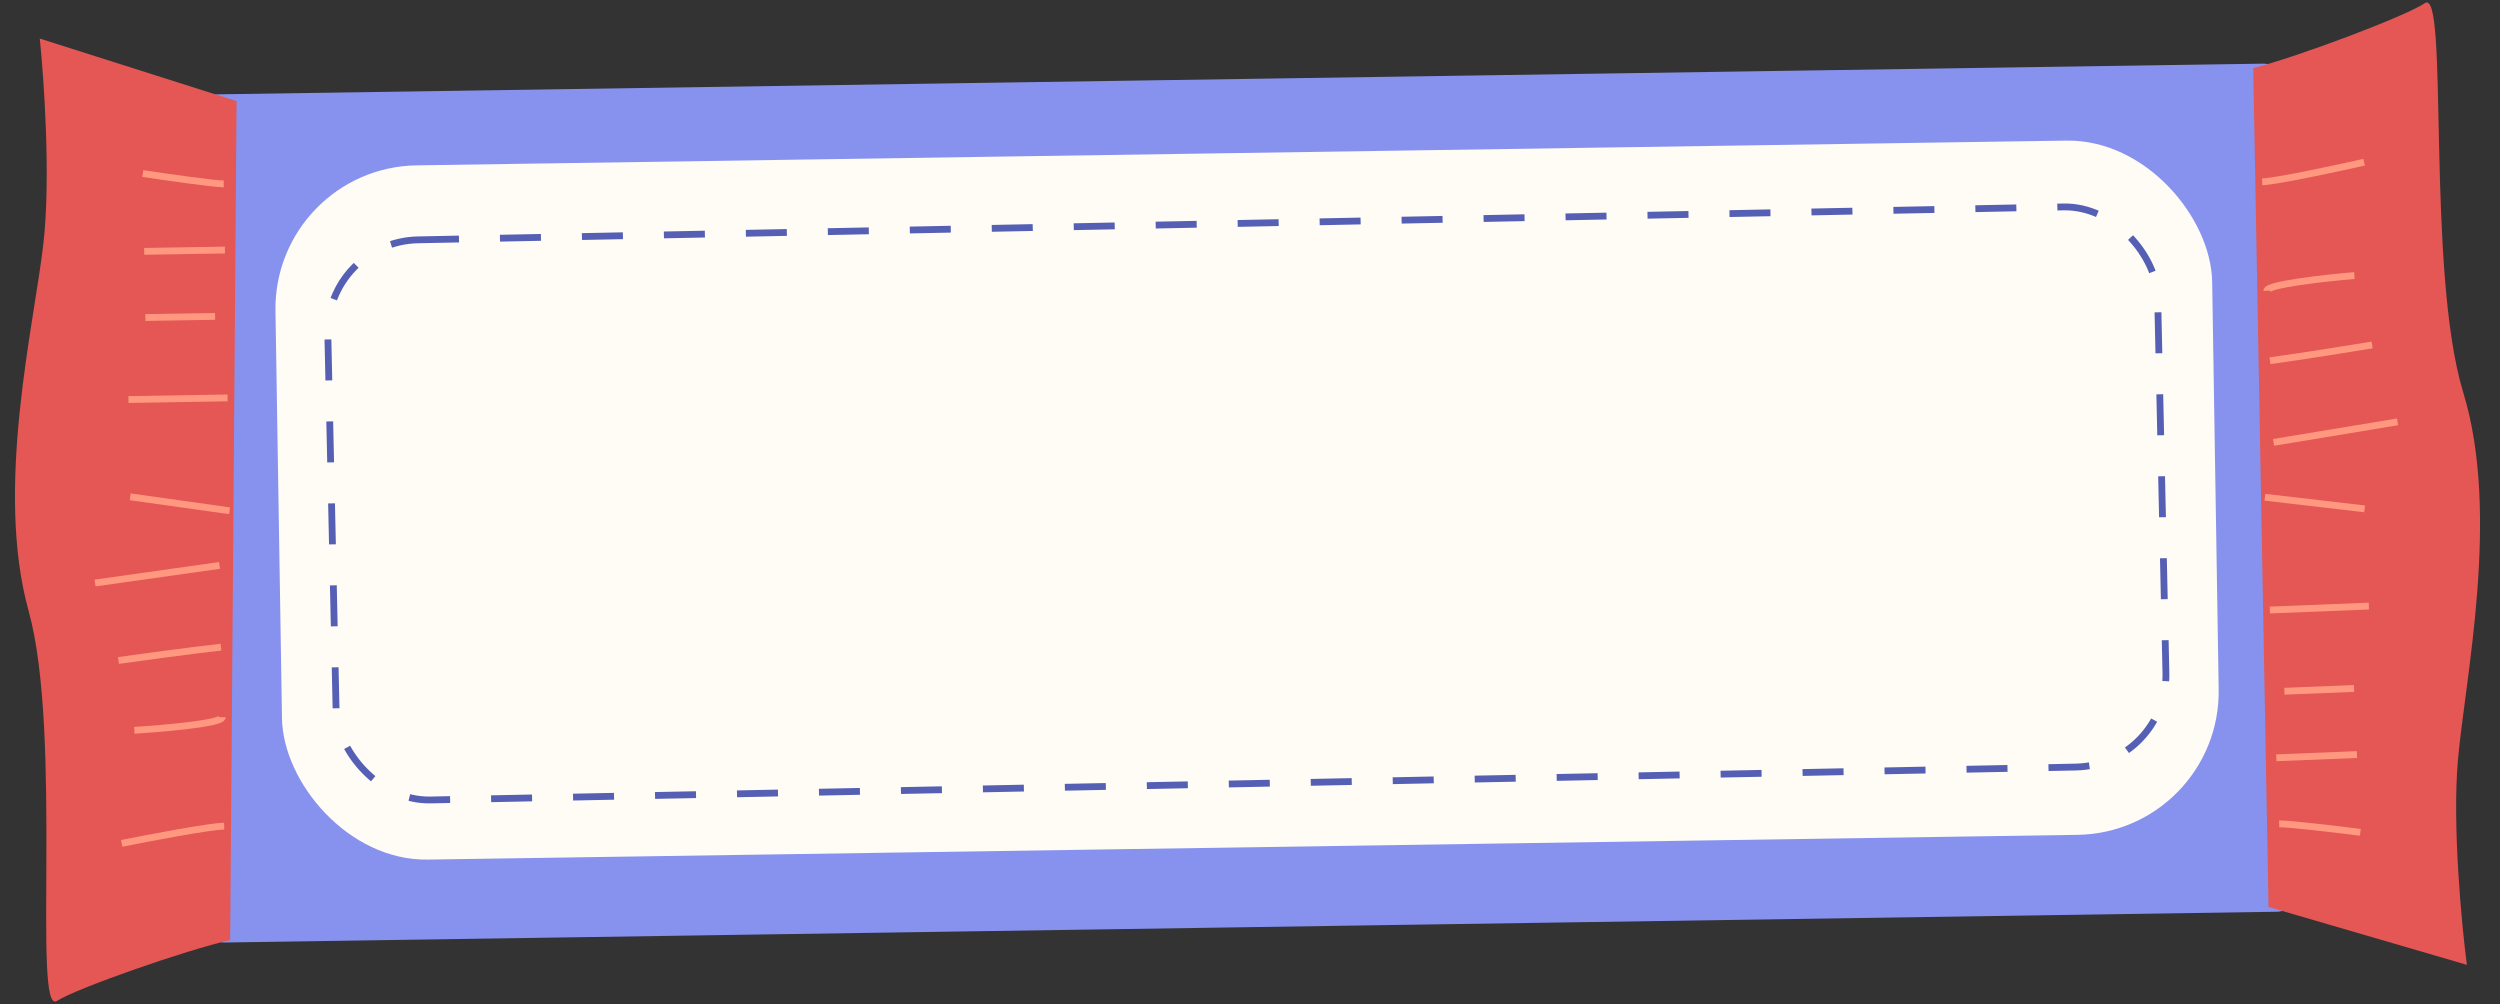 <?xml version="1.0" encoding="UTF-8"?> <svg xmlns="http://www.w3.org/2000/svg" width="366" height="147" viewBox="0 0 366 147" fill="none"><rect x="0" y="0" width="366" height="147" fill="#333333" stroke="none"/><rect width="306.5" height="124.159" rx="3" transform="matrix(1 -0.015 0.016 1 27.863 13.871)" fill="#8792EE"></rect><rect width="283.531" height="101.635" rx="21" transform="matrix(1 -0.015 0.016 1 39.994 24.523)" fill="#FFFCF6"></rect><rect x="0.511" y="0.49" width="267.889" height="82.002" rx="13.5" transform="matrix(1 -0.02 0.022 1 47.173 34.903)" stroke="#555FB4" stroke-dasharray="6 6"></rect><path d="M354.999 0.461C352.164 2.387 336.233 8.385 329.873 9.96L332.111 132.779L361.149 141.249C360.366 135.239 359.007 120.831 359.84 111.282C360.883 99.346 366.089 75.349 360.616 57.442C355.142 39.536 358.543 -1.946 354.999 0.461Z" fill="#E45754"></path><path d="M8.332 146.537C11.216 144.679 27.297 139.059 33.696 137.634L34.634 14.8L5.823 5.646C6.451 11.673 7.438 26.109 6.357 35.635C5.007 47.543 -0.819 71.41 4.19 89.44C9.199 107.47 4.727 148.859 8.332 146.537Z" fill="#E45754"></path><path d="M331.181 26.623C333.328 26.537 342.029 24.669 346.112 23.746M331.877 42.563C331.837 41.652 340.4 40.702 344.686 40.341M332.325 52.809C337.029 52.166 344.255 51.003 347.281 50.502M332.847 64.764L350.999 61.759M331.585 72.798L346.178 74.497M332.306 89.307C333.594 89.256 342.505 88.9 346.8 88.729M334.438 101.198L344.638 100.791M333.251 110.939C336.686 110.802 342.555 110.568 345.061 110.468M333.673 120.617C334.962 120.566 342.133 121.42 345.558 121.854" stroke="#FF987F"></path><path d="M32.819 120.947C30.67 120.982 21.922 122.644 17.817 123.47M32.535 104.996C32.551 105.907 23.966 106.654 19.672 106.914M32.352 94.741C27.633 95.274 20.378 96.266 17.341 96.695M32.139 82.778L13.915 85.354M33.608 74.776L19.063 72.733M33.314 58.255C32.025 58.276 23.107 58.421 18.81 58.491M31.49 46.318L21.283 46.484M32.929 36.607C29.491 36.663 23.617 36.759 21.11 36.799M32.756 26.922C31.467 26.943 24.32 25.92 20.907 25.406" stroke="#FF987F"></path></svg> 